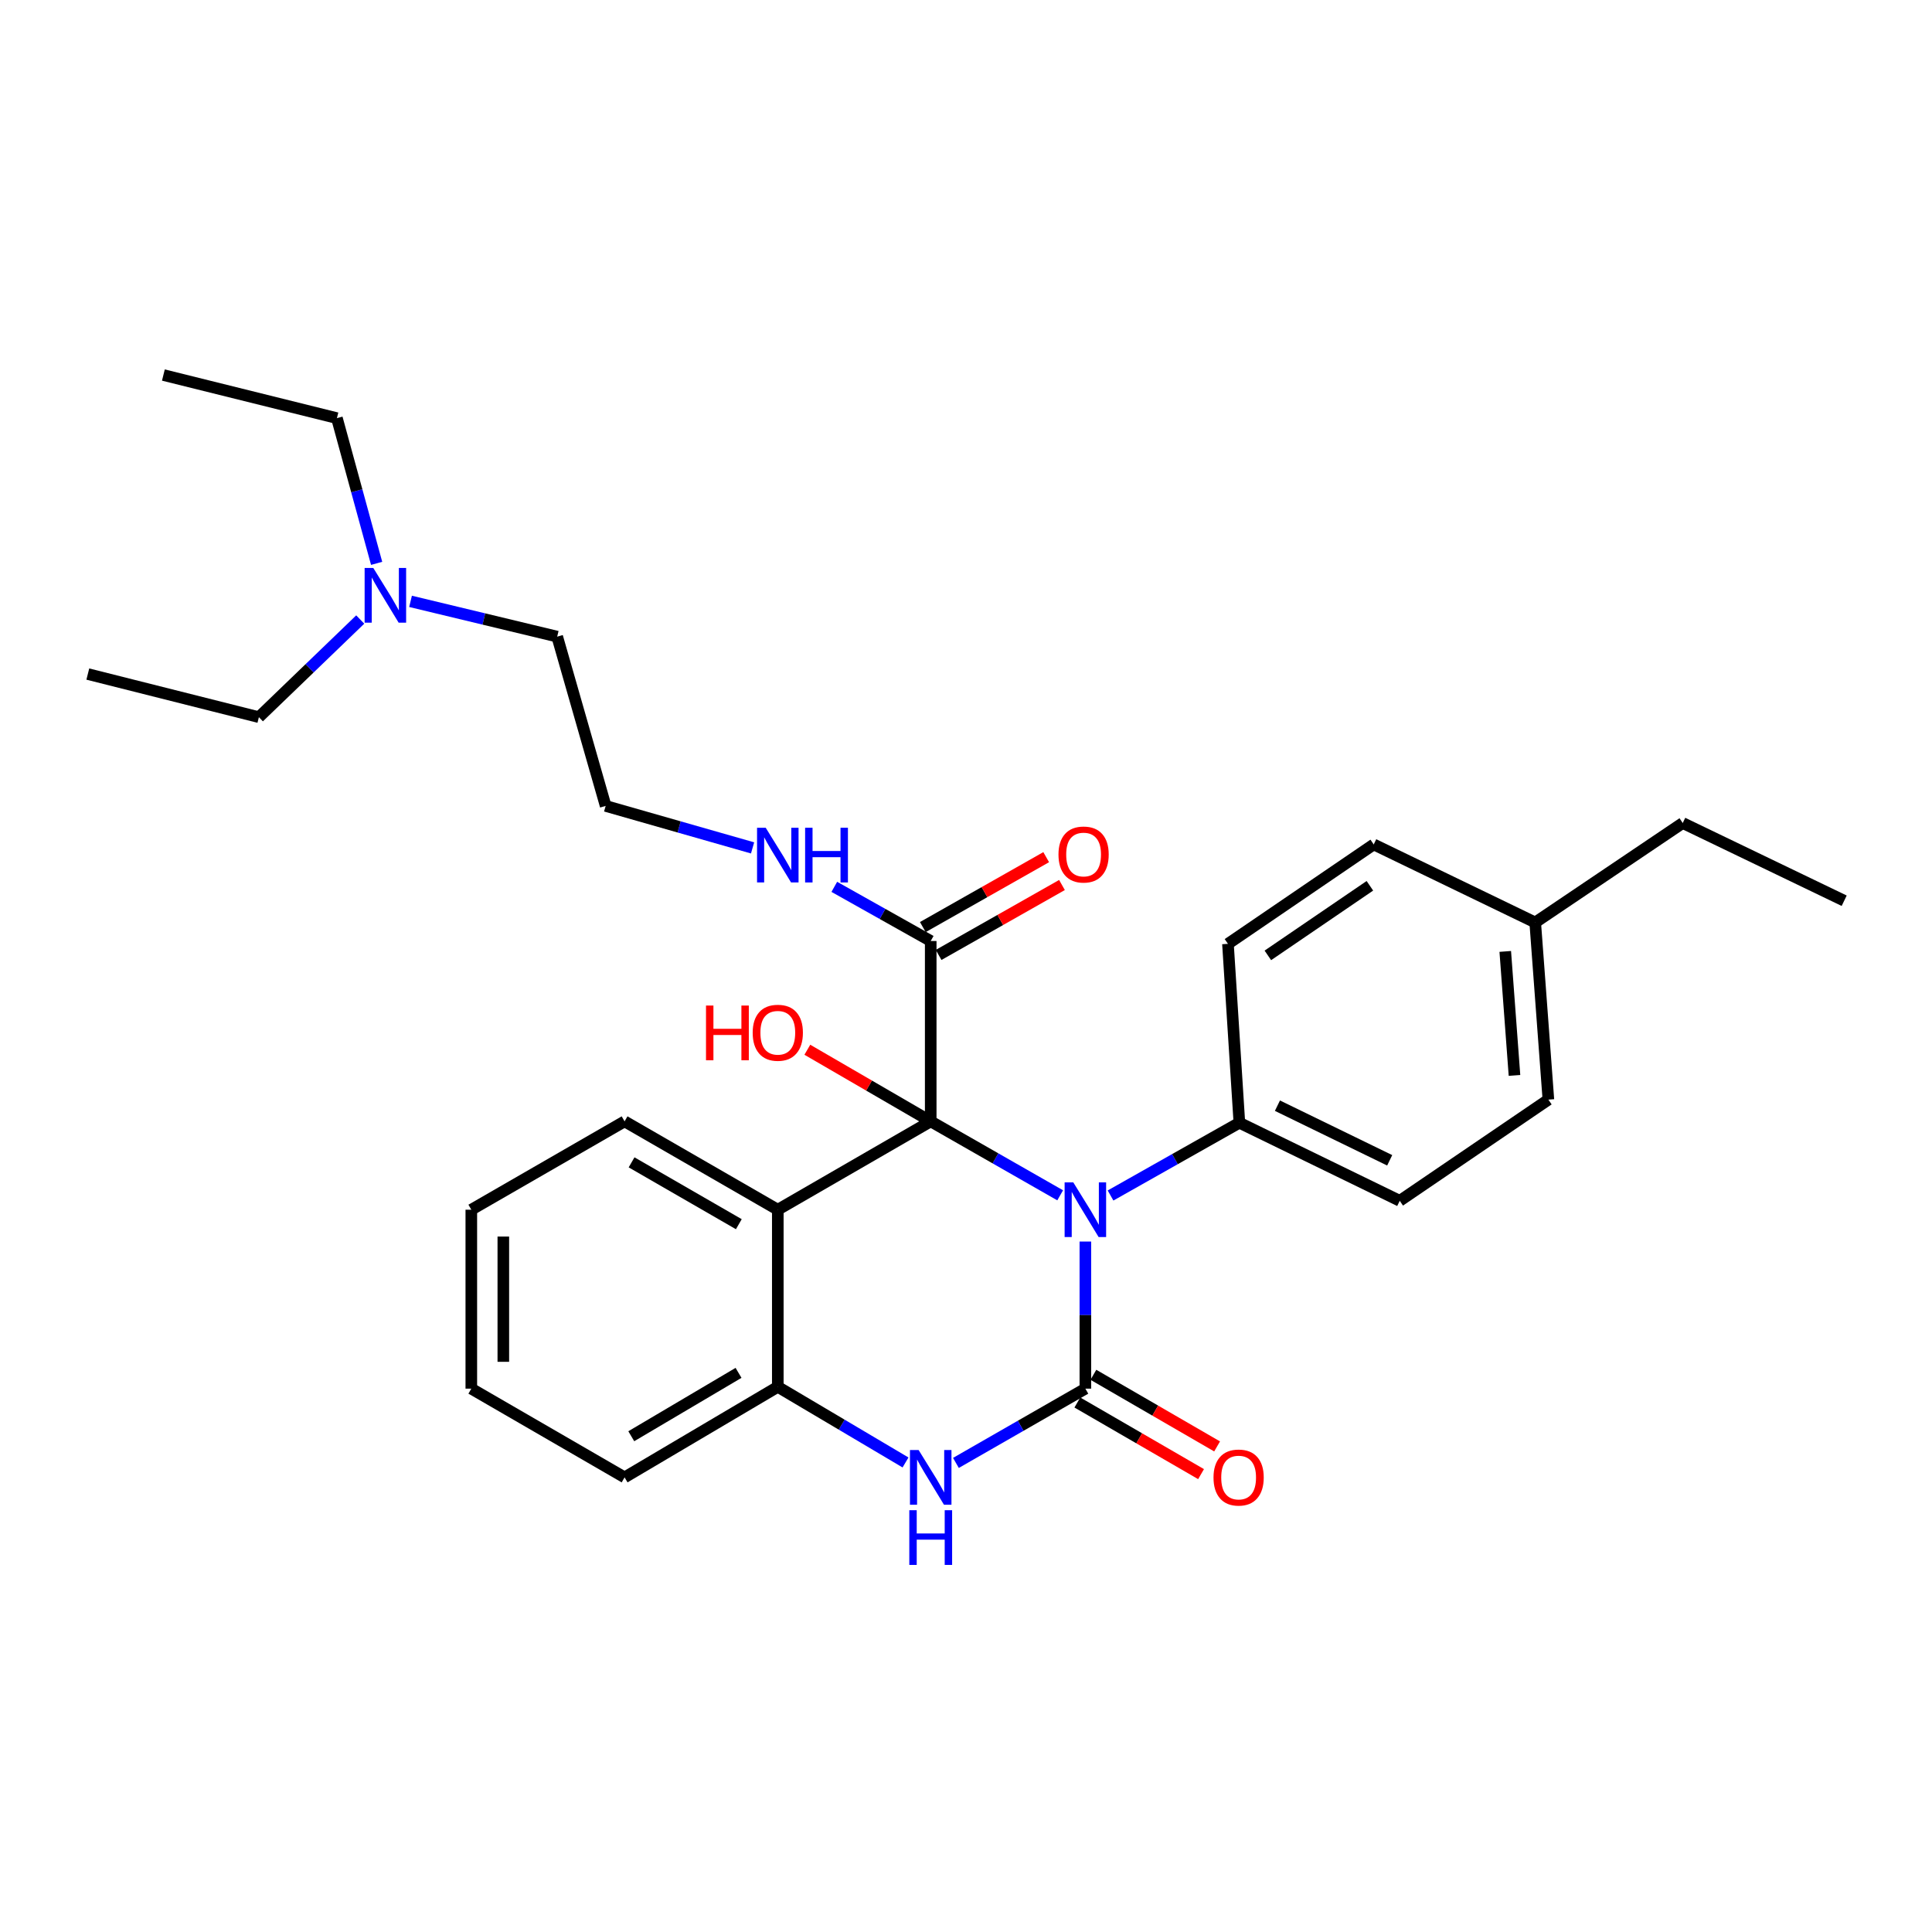 <?xml version='1.0' encoding='iso-8859-1'?>
<svg version='1.1' baseProfile='full'
              xmlns='http://www.w3.org/2000/svg'
                      xmlns:rdkit='http://www.rdkit.org/xml'
                      xmlns:xlink='http://www.w3.org/1999/xlink'
                  xml:space='preserve'
width='1000px' height='1000px' viewBox='0 0 1000 1000'>
<!-- END OF HEADER -->
<rect style='opacity:1.0;fill:#FFFFFF;stroke:none' width='1000' height='1000' x='0' y='0'> </rect>
<path class='bond-0' d='M 548.742,618.695 L 515.239,599.555' style='fill:none;fill-rule:evenodd;stroke:#0000FF;stroke-width:6px;stroke-linecap:butt;stroke-linejoin:miter;stroke-opacity:1' />
<path class='bond-0' d='M 515.239,599.555 L 481.736,580.415' style='fill:none;fill-rule:evenodd;stroke:#000000;stroke-width:6px;stroke-linecap:butt;stroke-linejoin:miter;stroke-opacity:1' />
<path class='bond-1' d='M 561.787,642.623 L 561.787,680.693' style='fill:none;fill-rule:evenodd;stroke:#0000FF;stroke-width:6px;stroke-linecap:butt;stroke-linejoin:miter;stroke-opacity:1' />
<path class='bond-1' d='M 561.787,680.693 L 561.787,718.763' style='fill:none;fill-rule:evenodd;stroke:#000000;stroke-width:6px;stroke-linecap:butt;stroke-linejoin:miter;stroke-opacity:1' />
<path class='bond-6' d='M 574.815,618.79 L 608.156,599.961' style='fill:none;fill-rule:evenodd;stroke:#0000FF;stroke-width:6px;stroke-linecap:butt;stroke-linejoin:miter;stroke-opacity:1' />
<path class='bond-6' d='M 608.156,599.961 L 641.497,581.133' style='fill:none;fill-rule:evenodd;stroke:#000000;stroke-width:6px;stroke-linecap:butt;stroke-linejoin:miter;stroke-opacity:1' />
<path class='bond-2' d='M 481.736,580.415 L 402.588,626.147' style='fill:none;fill-rule:evenodd;stroke:#000000;stroke-width:6px;stroke-linecap:butt;stroke-linejoin:miter;stroke-opacity:1' />
<path class='bond-5' d='M 481.736,580.415 L 481.736,487.063' style='fill:none;fill-rule:evenodd;stroke:#000000;stroke-width:6px;stroke-linecap:butt;stroke-linejoin:miter;stroke-opacity:1' />
<path class='bond-8' d='M 481.736,580.415 L 449.806,561.88' style='fill:none;fill-rule:evenodd;stroke:#000000;stroke-width:6px;stroke-linecap:butt;stroke-linejoin:miter;stroke-opacity:1' />
<path class='bond-8' d='M 449.806,561.88 L 417.876,543.345' style='fill:none;fill-rule:evenodd;stroke:#FF0000;stroke-width:6px;stroke-linecap:butt;stroke-linejoin:miter;stroke-opacity:1' />
<path class='bond-3' d='M 561.787,718.763 L 528.285,737.983' style='fill:none;fill-rule:evenodd;stroke:#000000;stroke-width:6px;stroke-linecap:butt;stroke-linejoin:miter;stroke-opacity:1' />
<path class='bond-3' d='M 528.285,737.983 L 494.784,757.204' style='fill:none;fill-rule:evenodd;stroke:#0000FF;stroke-width:6px;stroke-linecap:butt;stroke-linejoin:miter;stroke-opacity:1' />
<path class='bond-7' d='M 557.636,725.933 L 589.651,744.469' style='fill:none;fill-rule:evenodd;stroke:#000000;stroke-width:6px;stroke-linecap:butt;stroke-linejoin:miter;stroke-opacity:1' />
<path class='bond-7' d='M 589.651,744.469 L 621.667,763.005' style='fill:none;fill-rule:evenodd;stroke:#FF0000;stroke-width:6px;stroke-linecap:butt;stroke-linejoin:miter;stroke-opacity:1' />
<path class='bond-7' d='M 565.938,711.593 L 597.954,730.129' style='fill:none;fill-rule:evenodd;stroke:#000000;stroke-width:6px;stroke-linecap:butt;stroke-linejoin:miter;stroke-opacity:1' />
<path class='bond-7' d='M 597.954,730.129 L 629.97,748.666' style='fill:none;fill-rule:evenodd;stroke:#FF0000;stroke-width:6px;stroke-linecap:butt;stroke-linejoin:miter;stroke-opacity:1' />
<path class='bond-14' d='M 402.588,626.147 L 323.283,580.415' style='fill:none;fill-rule:evenodd;stroke:#000000;stroke-width:6px;stroke-linecap:butt;stroke-linejoin:miter;stroke-opacity:1' />
<path class='bond-14' d='M 382.415,633.641 L 326.902,601.629' style='fill:none;fill-rule:evenodd;stroke:#000000;stroke-width:6px;stroke-linecap:butt;stroke-linejoin:miter;stroke-opacity:1' />
<path class='bond-29' d='M 402.588,626.147 L 402.588,717.824' style='fill:none;fill-rule:evenodd;stroke:#000000;stroke-width:6px;stroke-linecap:butt;stroke-linejoin:miter;stroke-opacity:1' />
<path class='bond-4' d='M 468.697,756.968 L 435.643,737.396' style='fill:none;fill-rule:evenodd;stroke:#0000FF;stroke-width:6px;stroke-linecap:butt;stroke-linejoin:miter;stroke-opacity:1' />
<path class='bond-4' d='M 435.643,737.396 L 402.588,717.824' style='fill:none;fill-rule:evenodd;stroke:#000000;stroke-width:6px;stroke-linecap:butt;stroke-linejoin:miter;stroke-opacity:1' />
<path class='bond-19' d='M 402.588,717.824 L 323.283,764.689' style='fill:none;fill-rule:evenodd;stroke:#000000;stroke-width:6px;stroke-linecap:butt;stroke-linejoin:miter;stroke-opacity:1' />
<path class='bond-19' d='M 382.263,710.589 L 326.749,743.394' style='fill:none;fill-rule:evenodd;stroke:#000000;stroke-width:6px;stroke-linecap:butt;stroke-linejoin:miter;stroke-opacity:1' />
<path class='bond-9' d='M 485.822,494.27 L 517.75,476.174' style='fill:none;fill-rule:evenodd;stroke:#000000;stroke-width:6px;stroke-linecap:butt;stroke-linejoin:miter;stroke-opacity:1' />
<path class='bond-9' d='M 517.75,476.174 L 549.678,458.078' style='fill:none;fill-rule:evenodd;stroke:#FF0000;stroke-width:6px;stroke-linecap:butt;stroke-linejoin:miter;stroke-opacity:1' />
<path class='bond-9' d='M 477.651,479.855 L 509.579,461.759' style='fill:none;fill-rule:evenodd;stroke:#000000;stroke-width:6px;stroke-linecap:butt;stroke-linejoin:miter;stroke-opacity:1' />
<path class='bond-9' d='M 509.579,461.759 L 541.507,443.663' style='fill:none;fill-rule:evenodd;stroke:#FF0000;stroke-width:6px;stroke-linecap:butt;stroke-linejoin:miter;stroke-opacity:1' />
<path class='bond-10' d='M 481.736,487.063 L 456.786,473.046' style='fill:none;fill-rule:evenodd;stroke:#000000;stroke-width:6px;stroke-linecap:butt;stroke-linejoin:miter;stroke-opacity:1' />
<path class='bond-10' d='M 456.786,473.046 L 431.835,459.03' style='fill:none;fill-rule:evenodd;stroke:#0000FF;stroke-width:6px;stroke-linecap:butt;stroke-linejoin:miter;stroke-opacity:1' />
<path class='bond-11' d='M 641.497,581.133 L 724.502,621.535' style='fill:none;fill-rule:evenodd;stroke:#000000;stroke-width:6px;stroke-linecap:butt;stroke-linejoin:miter;stroke-opacity:1' />
<path class='bond-11' d='M 661.199,572.295 L 719.303,600.576' style='fill:none;fill-rule:evenodd;stroke:#000000;stroke-width:6px;stroke-linecap:butt;stroke-linejoin:miter;stroke-opacity:1' />
<path class='bond-12' d='M 641.497,581.133 L 635.587,488.535' style='fill:none;fill-rule:evenodd;stroke:#000000;stroke-width:6px;stroke-linecap:butt;stroke-linejoin:miter;stroke-opacity:1' />
<path class='bond-18' d='M 389.532,438.87 L 351.51,428.009' style='fill:none;fill-rule:evenodd;stroke:#0000FF;stroke-width:6px;stroke-linecap:butt;stroke-linejoin:miter;stroke-opacity:1' />
<path class='bond-18' d='M 351.51,428.009 L 313.489,417.147' style='fill:none;fill-rule:evenodd;stroke:#000000;stroke-width:6px;stroke-linecap:butt;stroke-linejoin:miter;stroke-opacity:1' />
<path class='bond-16' d='M 724.502,621.535 L 801.441,569.166' style='fill:none;fill-rule:evenodd;stroke:#000000;stroke-width:6px;stroke-linecap:butt;stroke-linejoin:miter;stroke-opacity:1' />
<path class='bond-15' d='M 635.587,488.535 L 711.034,437.077' style='fill:none;fill-rule:evenodd;stroke:#000000;stroke-width:6px;stroke-linecap:butt;stroke-linejoin:miter;stroke-opacity:1' />
<path class='bond-15' d='M 656.24,494.506 L 709.054,458.485' style='fill:none;fill-rule:evenodd;stroke:#000000;stroke-width:6px;stroke-linecap:butt;stroke-linejoin:miter;stroke-opacity:1' />
<path class='bond-13' d='M 212.497,311.261 L 250.451,320.391' style='fill:none;fill-rule:evenodd;stroke:#0000FF;stroke-width:6px;stroke-linecap:butt;stroke-linejoin:miter;stroke-opacity:1' />
<path class='bond-13' d='M 250.451,320.391 L 288.404,329.521' style='fill:none;fill-rule:evenodd;stroke:#000000;stroke-width:6px;stroke-linecap:butt;stroke-linejoin:miter;stroke-opacity:1' />
<path class='bond-21' d='M 186.458,320.665 L 160.23,345.934' style='fill:none;fill-rule:evenodd;stroke:#0000FF;stroke-width:6px;stroke-linecap:butt;stroke-linejoin:miter;stroke-opacity:1' />
<path class='bond-21' d='M 160.23,345.934 L 134.002,371.203' style='fill:none;fill-rule:evenodd;stroke:#000000;stroke-width:6px;stroke-linecap:butt;stroke-linejoin:miter;stroke-opacity:1' />
<path class='bond-22' d='M 194.947,291.591 L 184.666,254.012' style='fill:none;fill-rule:evenodd;stroke:#0000FF;stroke-width:6px;stroke-linecap:butt;stroke-linejoin:miter;stroke-opacity:1' />
<path class='bond-22' d='M 184.666,254.012 L 174.386,216.432' style='fill:none;fill-rule:evenodd;stroke:#000000;stroke-width:6px;stroke-linecap:butt;stroke-linejoin:miter;stroke-opacity:1' />
<path class='bond-24' d='M 323.283,580.415 L 243.951,626.147' style='fill:none;fill-rule:evenodd;stroke:#000000;stroke-width:6px;stroke-linecap:butt;stroke-linejoin:miter;stroke-opacity:1' />
<path class='bond-17' d='M 711.034,437.077 L 794.62,477.47' style='fill:none;fill-rule:evenodd;stroke:#000000;stroke-width:6px;stroke-linecap:butt;stroke-linejoin:miter;stroke-opacity:1' />
<path class='bond-30' d='M 801.441,569.166 L 794.62,477.47' style='fill:none;fill-rule:evenodd;stroke:#000000;stroke-width:6px;stroke-linecap:butt;stroke-linejoin:miter;stroke-opacity:1' />
<path class='bond-30' d='M 783.894,556.641 L 779.119,492.454' style='fill:none;fill-rule:evenodd;stroke:#000000;stroke-width:6px;stroke-linecap:butt;stroke-linejoin:miter;stroke-opacity:1' />
<path class='bond-23' d='M 794.62,477.47 L 870.979,425.994' style='fill:none;fill-rule:evenodd;stroke:#000000;stroke-width:6px;stroke-linecap:butt;stroke-linejoin:miter;stroke-opacity:1' />
<path class='bond-20' d='M 313.489,417.147 L 288.404,329.521' style='fill:none;fill-rule:evenodd;stroke:#000000;stroke-width:6px;stroke-linecap:butt;stroke-linejoin:miter;stroke-opacity:1' />
<path class='bond-27' d='M 323.283,764.689 L 243.951,718.763' style='fill:none;fill-rule:evenodd;stroke:#000000;stroke-width:6px;stroke-linecap:butt;stroke-linejoin:miter;stroke-opacity:1' />
<path class='bond-25' d='M 134.002,371.203 L 45.455,348.889' style='fill:none;fill-rule:evenodd;stroke:#000000;stroke-width:6px;stroke-linecap:butt;stroke-linejoin:miter;stroke-opacity:1' />
<path class='bond-26' d='M 174.386,216.432 L 84.568,194.118' style='fill:none;fill-rule:evenodd;stroke:#000000;stroke-width:6px;stroke-linecap:butt;stroke-linejoin:miter;stroke-opacity:1' />
<path class='bond-28' d='M 870.979,425.994 L 954.545,466.221' style='fill:none;fill-rule:evenodd;stroke:#000000;stroke-width:6px;stroke-linecap:butt;stroke-linejoin:miter;stroke-opacity:1' />
<path class='bond-31' d='M 243.951,626.147 L 243.951,718.763' style='fill:none;fill-rule:evenodd;stroke:#000000;stroke-width:6px;stroke-linecap:butt;stroke-linejoin:miter;stroke-opacity:1' />
<path class='bond-31' d='M 260.521,640.04 L 260.521,704.871' style='fill:none;fill-rule:evenodd;stroke:#000000;stroke-width:6px;stroke-linecap:butt;stroke-linejoin:miter;stroke-opacity:1' />
<path  class='atom-0' d='M 555.527 611.987
L 564.807 626.987
Q 565.727 628.467, 567.207 631.147
Q 568.687 633.827, 568.767 633.987
L 568.767 611.987
L 572.527 611.987
L 572.527 640.307
L 568.647 640.307
L 558.687 623.907
Q 557.527 621.987, 556.287 619.787
Q 555.087 617.587, 554.727 616.907
L 554.727 640.307
L 551.047 640.307
L 551.047 611.987
L 555.527 611.987
' fill='#0000FF'/>
<path  class='atom-4' d='M 475.476 750.529
L 484.756 765.529
Q 485.676 767.009, 487.156 769.689
Q 488.636 772.369, 488.716 772.529
L 488.716 750.529
L 492.476 750.529
L 492.476 778.849
L 488.596 778.849
L 478.636 762.449
Q 477.476 760.529, 476.236 758.329
Q 475.036 756.129, 474.676 755.449
L 474.676 778.849
L 470.996 778.849
L 470.996 750.529
L 475.476 750.529
' fill='#0000FF'/>
<path  class='atom-4' d='M 470.656 781.681
L 474.496 781.681
L 474.496 793.721
L 488.976 793.721
L 488.976 781.681
L 492.816 781.681
L 492.816 810.001
L 488.976 810.001
L 488.976 796.921
L 474.496 796.921
L 474.496 810.001
L 470.656 810.001
L 470.656 781.681
' fill='#0000FF'/>
<path  class='atom-8' d='M 628.11 764.769
Q 628.11 757.969, 631.47 754.169
Q 634.83 750.369, 641.11 750.369
Q 647.39 750.369, 650.75 754.169
Q 654.11 757.969, 654.11 764.769
Q 654.11 771.649, 650.71 775.569
Q 647.31 779.449, 641.11 779.449
Q 634.87 779.449, 631.47 775.569
Q 628.11 771.689, 628.11 764.769
M 641.11 776.249
Q 645.43 776.249, 647.75 773.369
Q 650.11 770.449, 650.11 764.769
Q 650.11 759.209, 647.75 756.409
Q 645.43 753.569, 641.11 753.569
Q 636.79 753.569, 634.43 756.369
Q 632.11 759.169, 632.11 764.769
Q 632.11 770.489, 634.43 773.369
Q 636.79 776.249, 641.11 776.249
' fill='#FF0000'/>
<path  class='atom-9' d='M 365.428 520.47
L 369.268 520.47
L 369.268 532.51
L 383.748 532.51
L 383.748 520.47
L 387.588 520.47
L 387.588 548.79
L 383.748 548.79
L 383.748 535.71
L 369.268 535.71
L 369.268 548.79
L 365.428 548.79
L 365.428 520.47
' fill='#FF0000'/>
<path  class='atom-9' d='M 389.588 534.55
Q 389.588 527.75, 392.948 523.95
Q 396.308 520.15, 402.588 520.15
Q 408.868 520.15, 412.228 523.95
Q 415.588 527.75, 415.588 534.55
Q 415.588 541.43, 412.188 545.35
Q 408.788 549.23, 402.588 549.23
Q 396.348 549.23, 392.948 545.35
Q 389.588 541.47, 389.588 534.55
M 402.588 546.03
Q 406.908 546.03, 409.228 543.15
Q 411.588 540.23, 411.588 534.55
Q 411.588 528.99, 409.228 526.19
Q 406.908 523.35, 402.588 523.35
Q 398.268 523.35, 395.908 526.15
Q 393.588 528.95, 393.588 534.55
Q 393.588 540.27, 395.908 543.15
Q 398.268 546.03, 402.588 546.03
' fill='#FF0000'/>
<path  class='atom-10' d='M 547.866 442.294
Q 547.866 435.494, 551.226 431.694
Q 554.586 427.894, 560.866 427.894
Q 567.146 427.894, 570.506 431.694
Q 573.866 435.494, 573.866 442.294
Q 573.866 449.174, 570.466 453.094
Q 567.066 456.974, 560.866 456.974
Q 554.626 456.974, 551.226 453.094
Q 547.866 449.214, 547.866 442.294
M 560.866 453.774
Q 565.186 453.774, 567.506 450.894
Q 569.866 447.974, 569.866 442.294
Q 569.866 436.734, 567.506 433.934
Q 565.186 431.094, 560.866 431.094
Q 556.546 431.094, 554.186 433.894
Q 551.866 436.694, 551.866 442.294
Q 551.866 448.014, 554.186 450.894
Q 556.546 453.774, 560.866 453.774
' fill='#FF0000'/>
<path  class='atom-11' d='M 396.328 428.44
L 405.608 443.44
Q 406.528 444.92, 408.008 447.6
Q 409.488 450.28, 409.568 450.44
L 409.568 428.44
L 413.328 428.44
L 413.328 456.76
L 409.448 456.76
L 399.488 440.36
Q 398.328 438.44, 397.088 436.24
Q 395.888 434.04, 395.528 433.36
L 395.528 456.76
L 391.848 456.76
L 391.848 428.44
L 396.328 428.44
' fill='#0000FF'/>
<path  class='atom-11' d='M 416.728 428.44
L 420.568 428.44
L 420.568 440.48
L 435.048 440.48
L 435.048 428.44
L 438.888 428.44
L 438.888 456.76
L 435.048 456.76
L 435.048 443.68
L 420.568 443.68
L 420.568 456.76
L 416.728 456.76
L 416.728 428.44
' fill='#0000FF'/>
<path  class='atom-14' d='M 193.211 293.968
L 202.491 308.968
Q 203.411 310.448, 204.891 313.128
Q 206.371 315.808, 206.451 315.968
L 206.451 293.968
L 210.211 293.968
L 210.211 322.288
L 206.331 322.288
L 196.371 305.888
Q 195.211 303.968, 193.971 301.768
Q 192.771 299.568, 192.411 298.888
L 192.411 322.288
L 188.731 322.288
L 188.731 293.968
L 193.211 293.968
' fill='#0000FF'/>
</svg>
